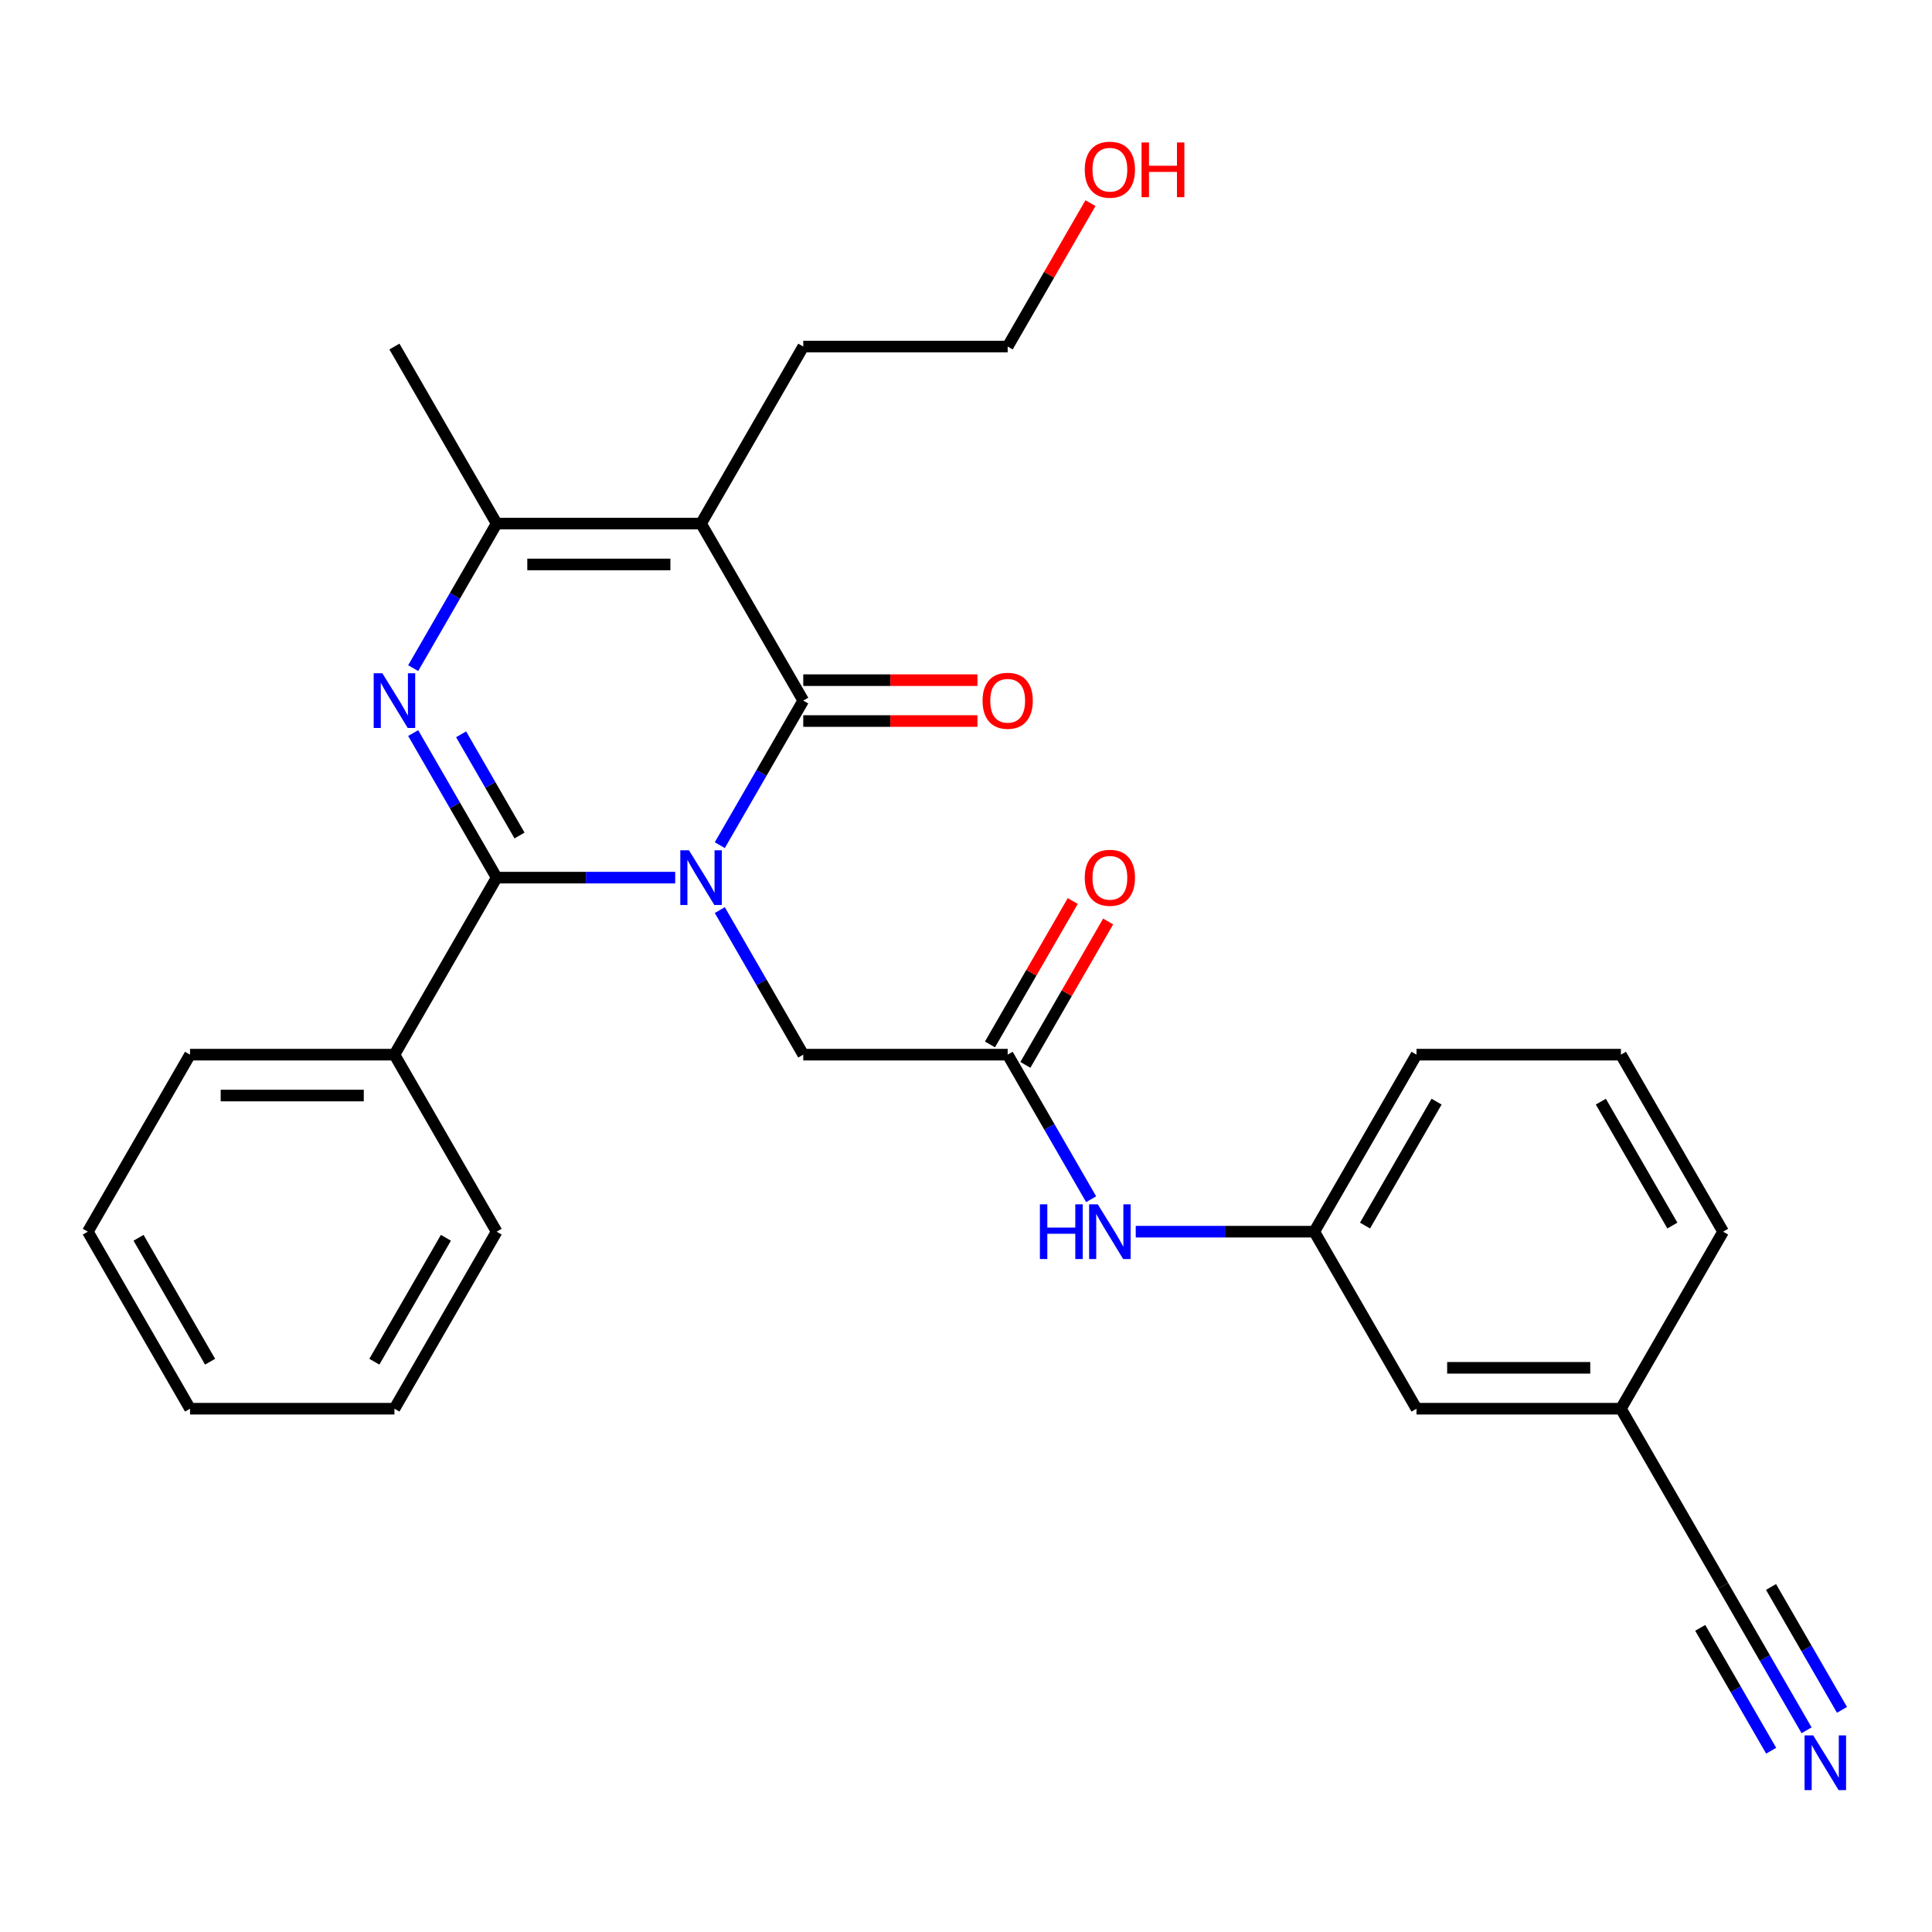 <?xml version='1.0' encoding='iso-8859-1'?>
<svg version='1.1' baseProfile='full'
              xmlns='http://www.w3.org/2000/svg'
                      xmlns:rdkit='http://www.rdkit.org/xml'
                      xmlns:xlink='http://www.w3.org/1999/xlink'
                  xml:space='preserve'
width='1000px' height='1000px' viewBox='0 0 1000 1000'>
<!-- END OF HEADER -->
<rect style='opacity:1.0;fill:#FFFFFF;stroke:none' width='1000' height='1000' x='0' y='0'> </rect>
<path class='bond-0' d='M 349.479,454.259 L 303.27,454.259' style='fill:none;fill-rule:evenodd;stroke:#0000FF;stroke-width:6px;stroke-linecap:butt;stroke-linejoin:miter;stroke-opacity:1' />
<path class='bond-0' d='M 303.27,454.259 L 257.061,454.259' style='fill:none;fill-rule:evenodd;stroke:#000000;stroke-width:6px;stroke-linecap:butt;stroke-linejoin:miter;stroke-opacity:1' />
<path class='bond-1' d='M 372.567,437.453 L 394.167,400.042' style='fill:none;fill-rule:evenodd;stroke:#0000FF;stroke-width:6px;stroke-linecap:butt;stroke-linejoin:miter;stroke-opacity:1' />
<path class='bond-1' d='M 394.167,400.042 L 415.766,362.63' style='fill:none;fill-rule:evenodd;stroke:#000000;stroke-width:6px;stroke-linecap:butt;stroke-linejoin:miter;stroke-opacity:1' />
<path class='bond-5' d='M 372.567,471.064 L 394.167,508.475' style='fill:none;fill-rule:evenodd;stroke:#0000FF;stroke-width:6px;stroke-linecap:butt;stroke-linejoin:miter;stroke-opacity:1' />
<path class='bond-5' d='M 394.167,508.475 L 415.766,545.887' style='fill:none;fill-rule:evenodd;stroke:#000000;stroke-width:6px;stroke-linecap:butt;stroke-linejoin:miter;stroke-opacity:1' />
<path class='bond-2' d='M 257.061,454.259 L 235.462,416.847' style='fill:none;fill-rule:evenodd;stroke:#000000;stroke-width:6px;stroke-linecap:butt;stroke-linejoin:miter;stroke-opacity:1' />
<path class='bond-2' d='M 235.462,416.847 L 213.862,379.435' style='fill:none;fill-rule:evenodd;stroke:#0000FF;stroke-width:6px;stroke-linecap:butt;stroke-linejoin:miter;stroke-opacity:1' />
<path class='bond-2' d='M 268.907,432.455 L 253.787,406.267' style='fill:none;fill-rule:evenodd;stroke:#000000;stroke-width:6px;stroke-linecap:butt;stroke-linejoin:miter;stroke-opacity:1' />
<path class='bond-2' d='M 253.787,406.267 L 238.668,380.078' style='fill:none;fill-rule:evenodd;stroke:#0000FF;stroke-width:6px;stroke-linecap:butt;stroke-linejoin:miter;stroke-opacity:1' />
<path class='bond-11' d='M 257.061,454.259 L 204.16,545.887' style='fill:none;fill-rule:evenodd;stroke:#000000;stroke-width:6px;stroke-linecap:butt;stroke-linejoin:miter;stroke-opacity:1' />
<path class='bond-3' d='M 415.766,362.63 L 362.865,271.002' style='fill:none;fill-rule:evenodd;stroke:#000000;stroke-width:6px;stroke-linecap:butt;stroke-linejoin:miter;stroke-opacity:1' />
<path class='bond-9' d='M 415.766,373.21 L 460.845,373.21' style='fill:none;fill-rule:evenodd;stroke:#000000;stroke-width:6px;stroke-linecap:butt;stroke-linejoin:miter;stroke-opacity:1' />
<path class='bond-9' d='M 460.845,373.21 L 505.924,373.21' style='fill:none;fill-rule:evenodd;stroke:#FF0000;stroke-width:6px;stroke-linecap:butt;stroke-linejoin:miter;stroke-opacity:1' />
<path class='bond-9' d='M 415.766,352.05 L 460.845,352.05' style='fill:none;fill-rule:evenodd;stroke:#000000;stroke-width:6px;stroke-linecap:butt;stroke-linejoin:miter;stroke-opacity:1' />
<path class='bond-9' d='M 460.845,352.05 L 505.924,352.05' style='fill:none;fill-rule:evenodd;stroke:#FF0000;stroke-width:6px;stroke-linecap:butt;stroke-linejoin:miter;stroke-opacity:1' />
<path class='bond-28' d='M 213.862,345.825 L 235.462,308.413' style='fill:none;fill-rule:evenodd;stroke:#0000FF;stroke-width:6px;stroke-linecap:butt;stroke-linejoin:miter;stroke-opacity:1' />
<path class='bond-28' d='M 235.462,308.413 L 257.061,271.002' style='fill:none;fill-rule:evenodd;stroke:#000000;stroke-width:6px;stroke-linecap:butt;stroke-linejoin:miter;stroke-opacity:1' />
<path class='bond-4' d='M 362.865,271.002 L 257.061,271.002' style='fill:none;fill-rule:evenodd;stroke:#000000;stroke-width:6px;stroke-linecap:butt;stroke-linejoin:miter;stroke-opacity:1' />
<path class='bond-4' d='M 346.994,292.162 L 272.932,292.162' style='fill:none;fill-rule:evenodd;stroke:#000000;stroke-width:6px;stroke-linecap:butt;stroke-linejoin:miter;stroke-opacity:1' />
<path class='bond-14' d='M 362.865,271.002 L 415.766,179.373' style='fill:none;fill-rule:evenodd;stroke:#000000;stroke-width:6px;stroke-linecap:butt;stroke-linejoin:miter;stroke-opacity:1' />
<path class='bond-17' d='M 257.061,271.002 L 204.16,179.373' style='fill:none;fill-rule:evenodd;stroke:#000000;stroke-width:6px;stroke-linecap:butt;stroke-linejoin:miter;stroke-opacity:1' />
<path class='bond-6' d='M 415.766,545.887 L 521.57,545.887' style='fill:none;fill-rule:evenodd;stroke:#000000;stroke-width:6px;stroke-linecap:butt;stroke-linejoin:miter;stroke-opacity:1' />
<path class='bond-10' d='M 521.57,545.887 L 543.169,583.299' style='fill:none;fill-rule:evenodd;stroke:#000000;stroke-width:6px;stroke-linecap:butt;stroke-linejoin:miter;stroke-opacity:1' />
<path class='bond-10' d='M 543.169,583.299 L 564.769,620.71' style='fill:none;fill-rule:evenodd;stroke:#0000FF;stroke-width:6px;stroke-linecap:butt;stroke-linejoin:miter;stroke-opacity:1' />
<path class='bond-12' d='M 530.732,551.177 L 552.159,514.065' style='fill:none;fill-rule:evenodd;stroke:#000000;stroke-width:6px;stroke-linecap:butt;stroke-linejoin:miter;stroke-opacity:1' />
<path class='bond-12' d='M 552.159,514.065 L 573.585,476.954' style='fill:none;fill-rule:evenodd;stroke:#FF0000;stroke-width:6px;stroke-linecap:butt;stroke-linejoin:miter;stroke-opacity:1' />
<path class='bond-12' d='M 512.407,540.597 L 533.833,503.485' style='fill:none;fill-rule:evenodd;stroke:#000000;stroke-width:6px;stroke-linecap:butt;stroke-linejoin:miter;stroke-opacity:1' />
<path class='bond-12' d='M 533.833,503.485 L 555.26,466.373' style='fill:none;fill-rule:evenodd;stroke:#FF0000;stroke-width:6px;stroke-linecap:butt;stroke-linejoin:miter;stroke-opacity:1' />
<path class='bond-7' d='M 935.081,895.595 L 913.481,858.184' style='fill:none;fill-rule:evenodd;stroke:#0000FF;stroke-width:6px;stroke-linecap:butt;stroke-linejoin:miter;stroke-opacity:1' />
<path class='bond-7' d='M 913.481,858.184 L 891.881,820.772' style='fill:none;fill-rule:evenodd;stroke:#000000;stroke-width:6px;stroke-linecap:butt;stroke-linejoin:miter;stroke-opacity:1' />
<path class='bond-7' d='M 953.406,885.015 L 935.047,853.215' style='fill:none;fill-rule:evenodd;stroke:#0000FF;stroke-width:6px;stroke-linecap:butt;stroke-linejoin:miter;stroke-opacity:1' />
<path class='bond-7' d='M 935.047,853.215 L 916.687,821.415' style='fill:none;fill-rule:evenodd;stroke:#000000;stroke-width:6px;stroke-linecap:butt;stroke-linejoin:miter;stroke-opacity:1' />
<path class='bond-7' d='M 916.755,906.176 L 898.395,874.376' style='fill:none;fill-rule:evenodd;stroke:#0000FF;stroke-width:6px;stroke-linecap:butt;stroke-linejoin:miter;stroke-opacity:1' />
<path class='bond-7' d='M 898.395,874.376 L 880.035,842.576' style='fill:none;fill-rule:evenodd;stroke:#000000;stroke-width:6px;stroke-linecap:butt;stroke-linejoin:miter;stroke-opacity:1' />
<path class='bond-8' d='M 891.881,820.772 L 838.98,729.144' style='fill:none;fill-rule:evenodd;stroke:#000000;stroke-width:6px;stroke-linecap:butt;stroke-linejoin:miter;stroke-opacity:1' />
<path class='bond-13' d='M 587.856,637.515 L 634.065,637.515' style='fill:none;fill-rule:evenodd;stroke:#0000FF;stroke-width:6px;stroke-linecap:butt;stroke-linejoin:miter;stroke-opacity:1' />
<path class='bond-13' d='M 634.065,637.515 L 680.275,637.515' style='fill:none;fill-rule:evenodd;stroke:#000000;stroke-width:6px;stroke-linecap:butt;stroke-linejoin:miter;stroke-opacity:1' />
<path class='bond-21' d='M 204.16,545.887 L 98.356,545.887' style='fill:none;fill-rule:evenodd;stroke:#000000;stroke-width:6px;stroke-linecap:butt;stroke-linejoin:miter;stroke-opacity:1' />
<path class='bond-21' d='M 188.289,567.048 L 114.227,567.048' style='fill:none;fill-rule:evenodd;stroke:#000000;stroke-width:6px;stroke-linecap:butt;stroke-linejoin:miter;stroke-opacity:1' />
<path class='bond-22' d='M 204.16,545.887 L 257.061,637.515' style='fill:none;fill-rule:evenodd;stroke:#000000;stroke-width:6px;stroke-linecap:butt;stroke-linejoin:miter;stroke-opacity:1' />
<path class='bond-16' d='M 680.275,637.515 L 733.176,729.144' style='fill:none;fill-rule:evenodd;stroke:#000000;stroke-width:6px;stroke-linecap:butt;stroke-linejoin:miter;stroke-opacity:1' />
<path class='bond-20' d='M 680.275,637.515 L 733.176,545.887' style='fill:none;fill-rule:evenodd;stroke:#000000;stroke-width:6px;stroke-linecap:butt;stroke-linejoin:miter;stroke-opacity:1' />
<path class='bond-20' d='M 706.536,634.351 L 743.567,570.211' style='fill:none;fill-rule:evenodd;stroke:#000000;stroke-width:6px;stroke-linecap:butt;stroke-linejoin:miter;stroke-opacity:1' />
<path class='bond-24' d='M 415.766,179.373 L 521.57,179.373' style='fill:none;fill-rule:evenodd;stroke:#000000;stroke-width:6px;stroke-linecap:butt;stroke-linejoin:miter;stroke-opacity:1' />
<path class='bond-15' d='M 838.98,729.144 L 733.176,729.144' style='fill:none;fill-rule:evenodd;stroke:#000000;stroke-width:6px;stroke-linecap:butt;stroke-linejoin:miter;stroke-opacity:1' />
<path class='bond-15' d='M 823.109,707.983 L 749.047,707.983' style='fill:none;fill-rule:evenodd;stroke:#000000;stroke-width:6px;stroke-linecap:butt;stroke-linejoin:miter;stroke-opacity:1' />
<path class='bond-30' d='M 838.98,729.144 L 891.881,637.515' style='fill:none;fill-rule:evenodd;stroke:#000000;stroke-width:6px;stroke-linecap:butt;stroke-linejoin:miter;stroke-opacity:1' />
<path class='bond-18' d='M 564.422,105.15 L 542.996,142.262' style='fill:none;fill-rule:evenodd;stroke:#FF0000;stroke-width:6px;stroke-linecap:butt;stroke-linejoin:miter;stroke-opacity:1' />
<path class='bond-18' d='M 542.996,142.262 L 521.57,179.373' style='fill:none;fill-rule:evenodd;stroke:#000000;stroke-width:6px;stroke-linecap:butt;stroke-linejoin:miter;stroke-opacity:1' />
<path class='bond-19' d='M 838.98,545.887 L 733.176,545.887' style='fill:none;fill-rule:evenodd;stroke:#000000;stroke-width:6px;stroke-linecap:butt;stroke-linejoin:miter;stroke-opacity:1' />
<path class='bond-23' d='M 838.98,545.887 L 891.881,637.515' style='fill:none;fill-rule:evenodd;stroke:#000000;stroke-width:6px;stroke-linecap:butt;stroke-linejoin:miter;stroke-opacity:1' />
<path class='bond-23' d='M 828.589,570.211 L 865.62,634.351' style='fill:none;fill-rule:evenodd;stroke:#000000;stroke-width:6px;stroke-linecap:butt;stroke-linejoin:miter;stroke-opacity:1' />
<path class='bond-26' d='M 98.356,545.887 L 45.455,637.515' style='fill:none;fill-rule:evenodd;stroke:#000000;stroke-width:6px;stroke-linecap:butt;stroke-linejoin:miter;stroke-opacity:1' />
<path class='bond-25' d='M 257.061,637.515 L 204.16,729.144' style='fill:none;fill-rule:evenodd;stroke:#000000;stroke-width:6px;stroke-linecap:butt;stroke-linejoin:miter;stroke-opacity:1' />
<path class='bond-25' d='M 230.8,640.679 L 193.769,704.819' style='fill:none;fill-rule:evenodd;stroke:#000000;stroke-width:6px;stroke-linecap:butt;stroke-linejoin:miter;stroke-opacity:1' />
<path class='bond-27' d='M 204.16,729.144 L 98.356,729.144' style='fill:none;fill-rule:evenodd;stroke:#000000;stroke-width:6px;stroke-linecap:butt;stroke-linejoin:miter;stroke-opacity:1' />
<path class='bond-29' d='M 45.455,637.515 L 98.356,729.144' style='fill:none;fill-rule:evenodd;stroke:#000000;stroke-width:6px;stroke-linecap:butt;stroke-linejoin:miter;stroke-opacity:1' />
<path class='bond-29' d='M 71.716,640.679 L 108.747,704.819' style='fill:none;fill-rule:evenodd;stroke:#000000;stroke-width:6px;stroke-linecap:butt;stroke-linejoin:miter;stroke-opacity:1' />
<path  class='atom-0' d='M 356.605 440.099
L 365.885 455.099
Q 366.805 456.579, 368.285 459.259
Q 369.765 461.939, 369.845 462.099
L 369.845 440.099
L 373.605 440.099
L 373.605 468.419
L 369.725 468.419
L 359.765 452.019
Q 358.605 450.099, 357.365 447.899
Q 356.165 445.699, 355.805 445.019
L 355.805 468.419
L 352.125 468.419
L 352.125 440.099
L 356.605 440.099
' fill='#0000FF'/>
<path  class='atom-3' d='M 197.9 348.47
L 207.18 363.47
Q 208.1 364.95, 209.58 367.63
Q 211.06 370.31, 211.14 370.47
L 211.14 348.47
L 214.9 348.47
L 214.9 376.79
L 211.02 376.79
L 201.06 360.39
Q 199.9 358.47, 198.66 356.27
Q 197.46 354.07, 197.1 353.39
L 197.1 376.79
L 193.42 376.79
L 193.42 348.47
L 197.9 348.47
' fill='#0000FF'/>
<path  class='atom-8' d='M 938.523 898.24
L 947.803 913.24
Q 948.723 914.72, 950.203 917.4
Q 951.683 920.08, 951.763 920.24
L 951.763 898.24
L 955.523 898.24
L 955.523 926.56
L 951.643 926.56
L 941.683 910.16
Q 940.523 908.24, 939.283 906.04
Q 938.083 903.84, 937.723 903.16
L 937.723 926.56
L 934.043 926.56
L 934.043 898.24
L 938.523 898.24
' fill='#0000FF'/>
<path  class='atom-10' d='M 508.57 362.71
Q 508.57 355.91, 511.93 352.11
Q 515.29 348.31, 521.57 348.31
Q 527.85 348.31, 531.21 352.11
Q 534.57 355.91, 534.57 362.71
Q 534.57 369.59, 531.17 373.51
Q 527.77 377.39, 521.57 377.39
Q 515.33 377.39, 511.93 373.51
Q 508.57 369.63, 508.57 362.71
M 521.57 374.19
Q 525.89 374.19, 528.21 371.31
Q 530.57 368.39, 530.57 362.71
Q 530.57 357.15, 528.21 354.35
Q 525.89 351.51, 521.57 351.51
Q 517.25 351.51, 514.89 354.31
Q 512.57 357.11, 512.57 362.71
Q 512.57 368.43, 514.89 371.31
Q 517.25 374.19, 521.57 374.19
' fill='#FF0000'/>
<path  class='atom-11' d='M 538.251 623.355
L 542.091 623.355
L 542.091 635.395
L 556.571 635.395
L 556.571 623.355
L 560.411 623.355
L 560.411 651.675
L 556.571 651.675
L 556.571 638.595
L 542.091 638.595
L 542.091 651.675
L 538.251 651.675
L 538.251 623.355
' fill='#0000FF'/>
<path  class='atom-11' d='M 568.211 623.355
L 577.491 638.355
Q 578.411 639.835, 579.891 642.515
Q 581.371 645.195, 581.451 645.355
L 581.451 623.355
L 585.211 623.355
L 585.211 651.675
L 581.331 651.675
L 571.371 635.275
Q 570.211 633.355, 568.971 631.155
Q 567.771 628.955, 567.411 628.275
L 567.411 651.675
L 563.731 651.675
L 563.731 623.355
L 568.211 623.355
' fill='#0000FF'/>
<path  class='atom-13' d='M 561.471 454.339
Q 561.471 447.539, 564.831 443.739
Q 568.191 439.939, 574.471 439.939
Q 580.751 439.939, 584.111 443.739
Q 587.471 447.539, 587.471 454.339
Q 587.471 461.219, 584.071 465.139
Q 580.671 469.019, 574.471 469.019
Q 568.231 469.019, 564.831 465.139
Q 561.471 461.259, 561.471 454.339
M 574.471 465.819
Q 578.791 465.819, 581.111 462.939
Q 583.471 460.019, 583.471 454.339
Q 583.471 448.779, 581.111 445.979
Q 578.791 443.139, 574.471 443.139
Q 570.151 443.139, 567.791 445.939
Q 565.471 448.739, 565.471 454.339
Q 565.471 460.059, 567.791 462.939
Q 570.151 465.819, 574.471 465.819
' fill='#FF0000'/>
<path  class='atom-19' d='M 561.471 87.825
Q 561.471 81.025, 564.831 77.225
Q 568.191 73.425, 574.471 73.425
Q 580.751 73.425, 584.111 77.225
Q 587.471 81.025, 587.471 87.825
Q 587.471 94.705, 584.071 98.625
Q 580.671 102.505, 574.471 102.505
Q 568.231 102.505, 564.831 98.625
Q 561.471 94.745, 561.471 87.825
M 574.471 99.305
Q 578.791 99.305, 581.111 96.425
Q 583.471 93.505, 583.471 87.825
Q 583.471 82.265, 581.111 79.465
Q 578.791 76.625, 574.471 76.625
Q 570.151 76.625, 567.791 79.425
Q 565.471 82.225, 565.471 87.825
Q 565.471 93.545, 567.791 96.425
Q 570.151 99.305, 574.471 99.305
' fill='#FF0000'/>
<path  class='atom-19' d='M 590.871 73.745
L 594.711 73.745
L 594.711 85.785
L 609.191 85.785
L 609.191 73.745
L 613.031 73.745
L 613.031 102.065
L 609.191 102.065
L 609.191 88.985
L 594.711 88.985
L 594.711 102.065
L 590.871 102.065
L 590.871 73.745
' fill='#FF0000'/>
</svg>
